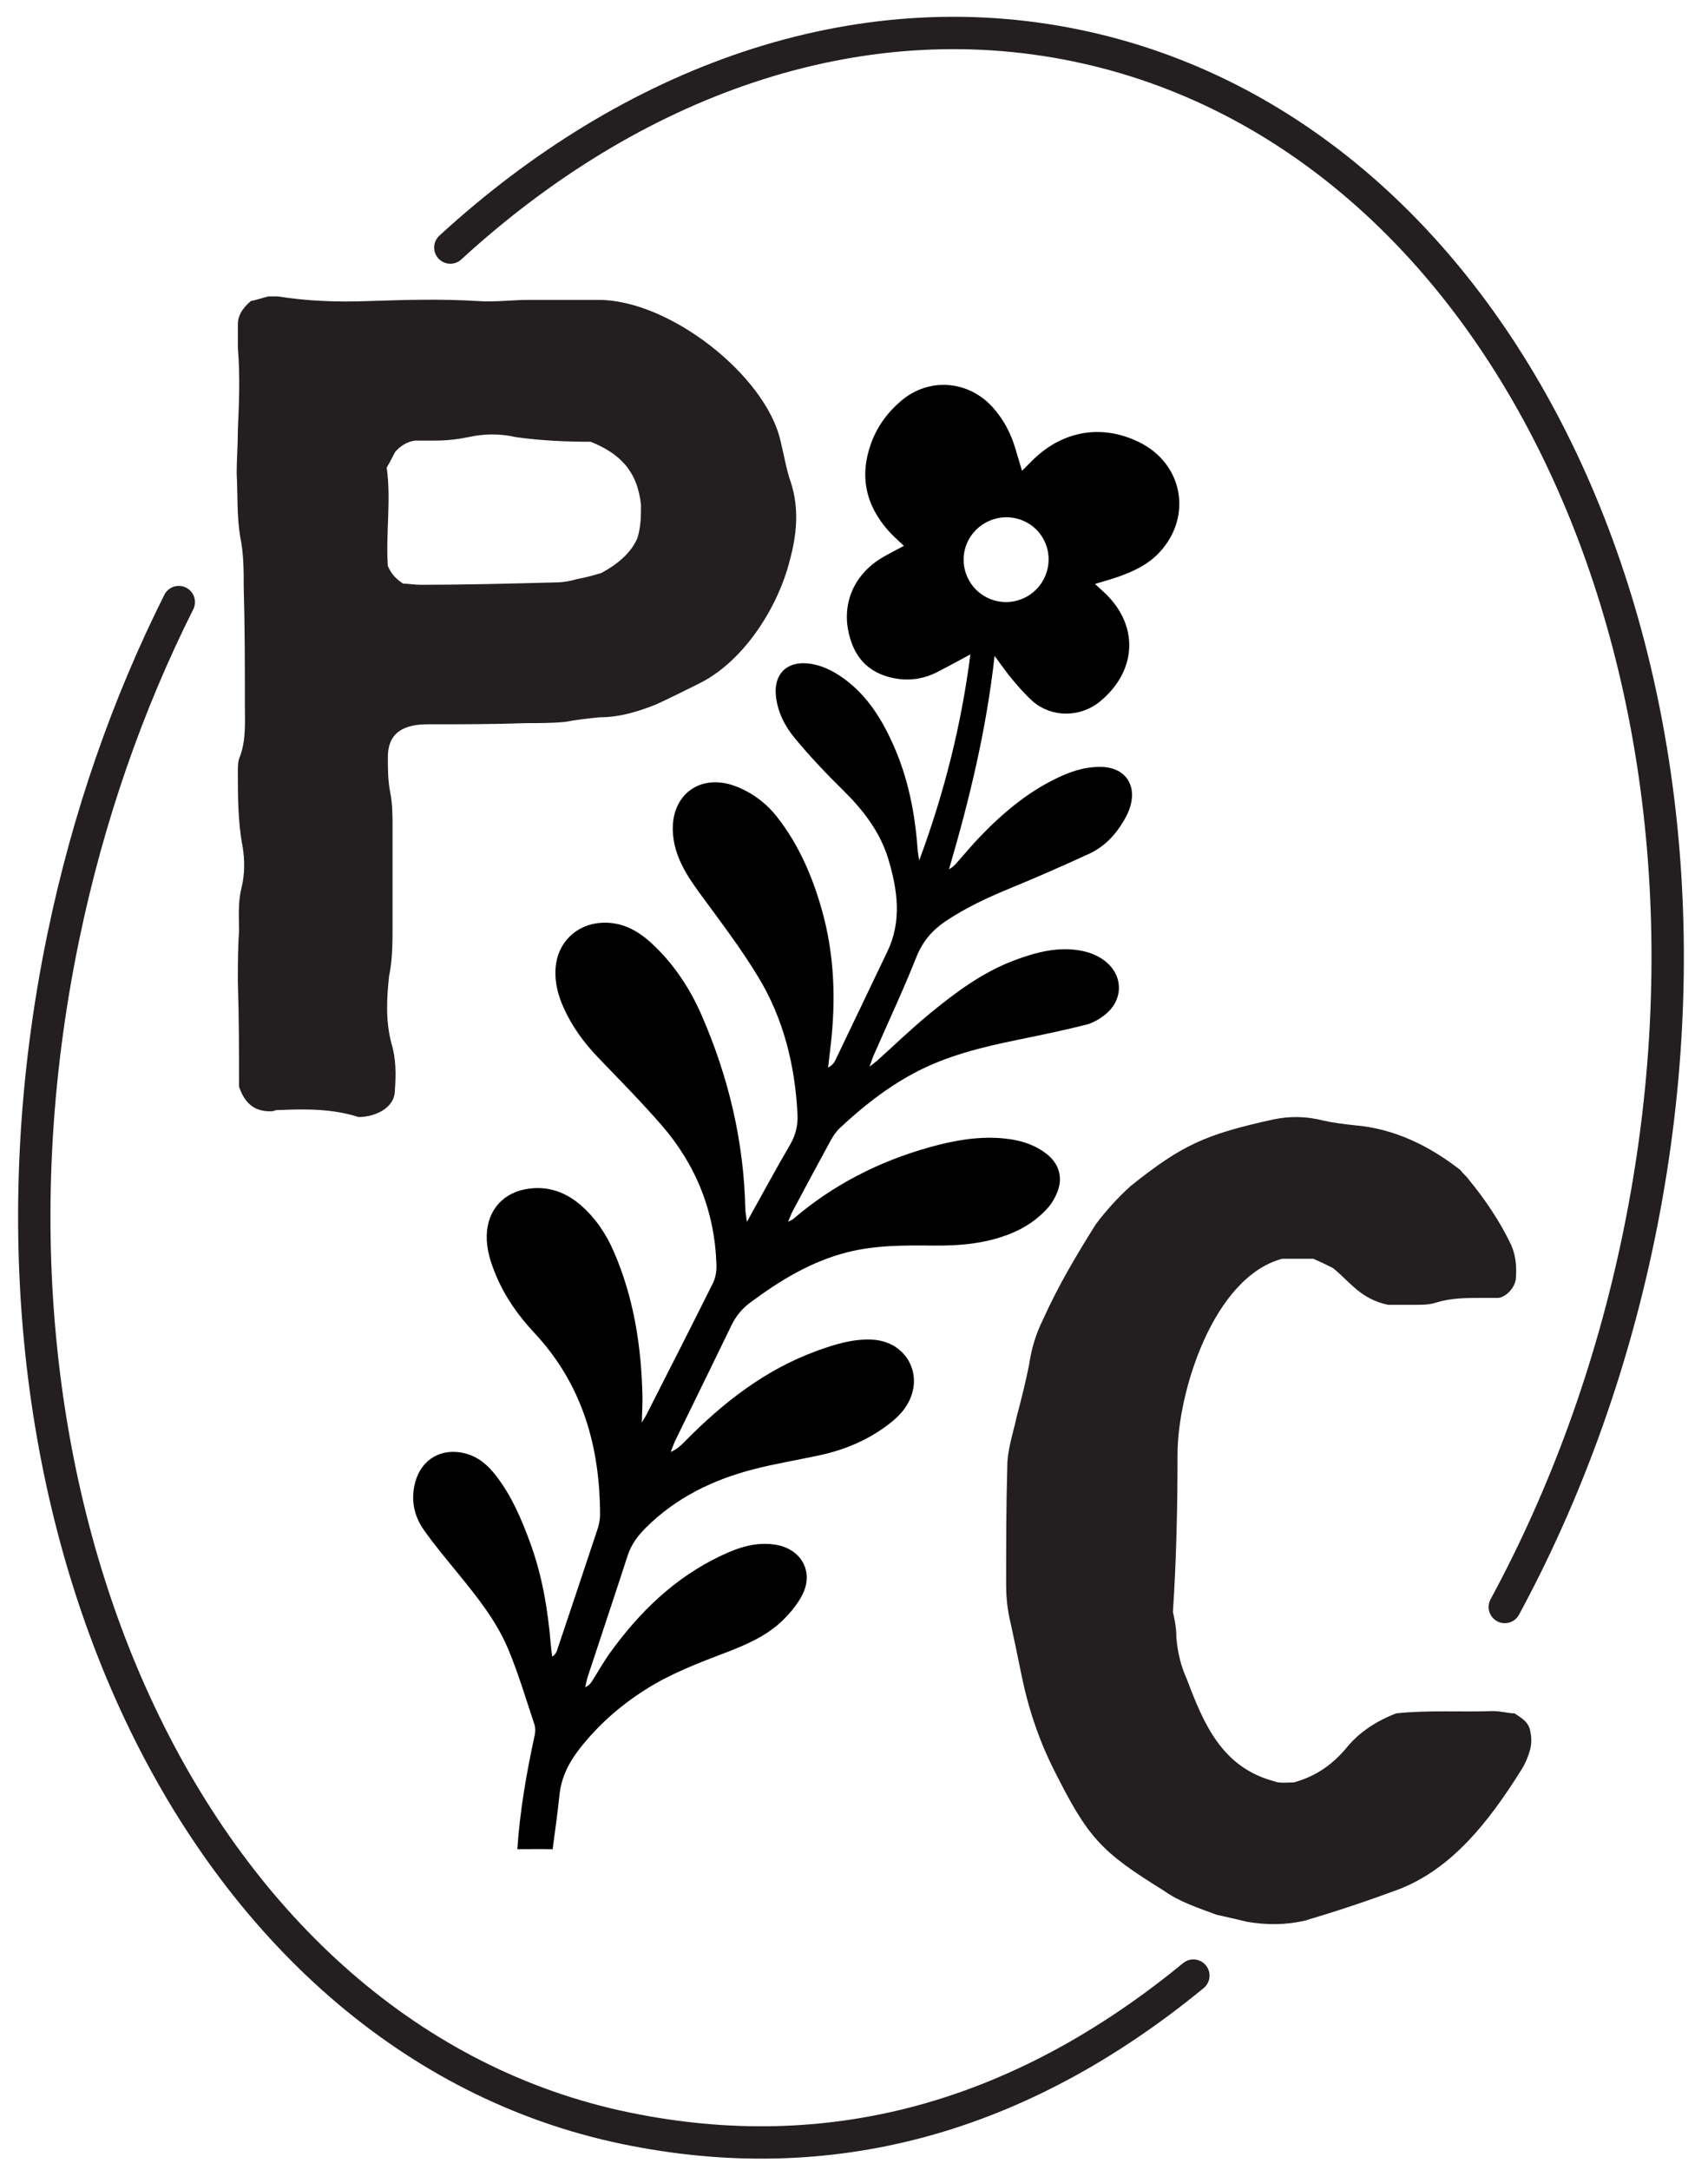 <svg viewBox="0 0 2362.5 3000" xmlns="http://www.w3.org/2000/svg" data-name="Layer 1" id="Layer_1">
  <defs>
    <style>
      .cls-1 {
        fill: none;
        stroke: #231f20;
        stroke-linecap: round;
        stroke-linejoin: round;
        stroke-width: 44.74px;
      }

      .cls-2 {
        fill: #231f20;
      }
    </style>
  </defs>
  <g>
    <path d="M329.01,594.6c1.62-37.28,3.24-74.57,0-113.47v-32.42c0-11.35,4.86-21.07,17.83-32.42,8.11-1.62,17.83-4.86,24.31-6.48h12.97c40.52,6.48,82.67,8.11,124.82,6.48,50.25-1.62,100.5-3.24,152.37,0,22.69,1.62,47.01-1.62,69.7-1.62h97.26c97.26,0,230.18,103.74,251.25,194.52,4.86,19.45,8.11,40.53,14.59,58.36,11.35,35.66,8.1,71.32-1.62,106.99-16.21,64.84-63.22,139.41-124.82,170.2-19.45,9.73-38.9,19.45-59.98,29.18-24.31,9.73-50.25,17.83-77.81,17.83-16.21,1.62-32.42,3.24-48.63,6.48-17.83,1.62-35.66,1.62-53.49,1.62-45.39,1.62-90.78,1.62-136.16,1.62-30.8,0-55.11,9.73-55.11,45.39,0,16.21,0,32.42,3.24,48.63,3.24,16.21,3.24,32.42,3.24,48.63v136.16c0,22.69,0,47.01-4.86,69.7-3.24,30.8-4.86,61.6,3.24,92.4,6.48,21.07,6.48,42.15,4.86,64.84,0,25.94-29.18,37.28-50.25,37.28-35.66-11.35-71.32-11.35-108.61-9.73-3.24,0-6.48,0-9.73,1.62-24.32,1.62-38.9-9.73-47.01-34.04,0-45.39,0-95.64-1.62-144.27,0-22.69,0-47.01,1.62-69.7,0-19.45-1.62-40.52,3.24-59.98,4.86-19.45,4.86-38.9,1.62-58.36-6.48-34.04-6.48-69.7-6.48-103.74,0-6.48,0-14.59,3.24-21.07,8.11-22.69,6.48-47.01,6.48-69.7,0-55.11,0-108.61-1.62-163.72,0-22.69,0-47.01-4.86-69.7-4.86-29.18-3.24-58.36-4.86-87.53,0-19.45,1.62-38.9,1.62-59.98ZM536.5,782.64c4.86,11.35,11.35,17.83,21.07,24.31,6.48,0,16.21,1.62,24.31,1.62,61.6,0,123.2-1.62,184.79-3.24,11.35,0,21.07-1.62,32.42-4.86,9.73-1.62,21.07-4.86,32.42-8.11,24.31-12.97,42.15-29.18,50.25-48.63,4.86-16.21,4.86-30.8,4.86-45.39-4.86-47.01-29.18-71.32-69.7-87.53-34.04,0-69.7-1.62-103.74-6.48-21.07-4.86-43.77-4.86-64.84,0-16.21,3.24-30.8,4.86-47.01,4.86h-27.56c-11.35,1.62-21.07,8.11-27.56,16.21-3.24,6.48-6.48,12.97-11.35,21.07,6.48,45.39-1.62,92.4,1.62,136.16Z" class="cls-2"></path>
    <path d="M1393.24,2028.48c0-23.87,7.96-46.15,12.73-68.43,6.36-23.87,12.73-49.33,17.5-73.2,3.18-22.28,9.55-42.97,19.09-62.06,20.69-46.15,46.15-89.11,73.2-132.08,14.32-19.1,30.24-36.6,47.74-52.51,71.61-57.29,103.43-71.61,197.32-92.29,22.28-4.77,46.15-4.77,70.02,1.59,14.32,3.18,28.64,4.77,42.97,6.37,55.69,4.77,103.43,28.64,146.4,62.06,3.18,4.77,7.96,7.96,11.14,12.73,22.28,27.05,42.97,57.29,58.88,90.7,6.36,14.32,7.96,30.23,6.36,47.74-1.59,11.14-12.73,23.87-23.87,25.46h-22.28c-22.28,0-42.97,0-63.65,6.36-9.55,3.18-19.1,3.18-27.05,3.18h-39.78c-38.19-7.96-52.51-31.83-76.38-50.92-6.36-3.18-15.91-7.96-27.05-12.73h-42.97c-95.48,25.46-144.81,184.59-144.81,270.52,0,73.2-1.59,144.81-6.36,218.01,1.59,6.36,4.77,20.69,4.77,35.01,1.59,20.69,6.36,39.78,14.32,57.29,23.87,63.65,49.33,122.53,120.94,141.62,7.96,3.18,17.5,1.59,27.05,1.59,28.64-7.96,50.92-22.28,71.61-46.15,17.51-22.28,41.37-38.19,70.02-49.33,44.56-4.77,89.11-1.59,133.67-3.18,11.14,0,22.28,3.18,30.24,3.18,9.55,6.36,17.5,11.14,20.69,20.69,3.18,11.14,3.18,22.28,0,31.83-3.18,11.14-7.96,20.69-14.32,30.23-41.37,65.24-92.29,132.08-167.08,160.72-42.96,15.91-85.93,30.23-128.89,42.96-27.05,6.36-54.1,6.36-81.16,1.59-12.73-3.18-27.05-6.36-41.37-9.55-25.46-9.55-50.92-17.5-73.2-33.42-87.52-54.1-105.02-73.2-152.76-168.68q-30.23-60.47-44.56-132.08c-4.77-23.87-9.55-46.15-14.32-68.42-4.77-19.1-6.36-36.6-6.36-54.1,0-54.1,0-108.21,1.59-162.31Z" class="cls-2"></path>
  </g>
  <path d="M1246.62,554.07c-18.74,15.87-33.23,35.41-41.67,58.69-16.61,45.82-7.45,86.69,25.15,122.49,5.79,6.35,12.35,12,20.17,19.53-10.17,5.44-19.38,10.06-28.3,15.18-44.89,25.77-61.89,73.58-42.94,121.68,9.87,25.06,29.07,39.79,54.92,45.54,21.27,4.73,42.13,2.32,61.7-7.58,14.93-7.55,29.55-15.71,46.58-24.81-12.57,98.17-36.47,192.41-70.76,284.88-.78-5.23-1.89-10.43-2.27-15.68-3.55-49.3-12.93-97.36-32.97-142.69-15.95-36.09-36.32-69.47-69.17-93.17-14.77-10.65-30.87-18.83-49.3-20.78-29.6-3.14-47.5,14.7-44.56,44.46,2.21,22.4,12.31,42.17,26.15,58.84,20.55,24.77,42.73,48.35,65.73,70.89,28.44,27.87,52.43,58.6,63.85,96.94,12.56,42.18,18.7,85.01-1.53,127.18-23.93,49.87-47.71,99.82-71.66,149.69-1.98,4.13-4.78,7.88-10.33,10.78,1.11-9.56,2.2-19.12,3.34-28.67,7.64-64.19,5.6-127.74-12.22-190.31-13.05-45.8-31.59-88.93-61.08-126.79-15.23-19.56-34.28-34.05-57.44-43.03-48.22-18.7-89.45,10.36-87.37,61.97,1.37,33.91,18.89,60.74,38.26,87.15,27.52,37.53,55.88,74.73,79.94,114.45,35.04,57.86,50.87,122.27,54.24,189.75.77,15.3-2.57,29.02-10.5,42.55-19.76,33.71-38.26,68.16-59.43,106.2-1.13-8.61-2.15-13.05-2.24-17.51-1.93-93.16-23.07-182.16-60.05-267.28-16.42-37.79-38.99-72.17-69.67-100.45-19.89-18.33-42.46-30.24-70.56-28.16-33.83,2.5-59.04,27.27-62.04,61.15-1.75,19.72,2.93,38.28,10.95,56.08,11.61,25.76,27.88,48.24,47.43,68.62,29.65,30.9,59.85,61.37,87.93,93.67,48.08,55.31,73.89,120.13,76.09,193.7.25,8.3-1.21,17.57-4.86,24.91-30.45,61.22-61.6,122.09-92.57,183.04-1.06,2.08-2.42,4.01-5.86,9.67.41-14.79,1.17-25.58.93-36.35-1.52-68.87-11.93-136.06-39.54-199.73-10.73-24.75-25.58-46.98-46.2-64.73-20.22-17.4-43.57-25.92-70.57-22.62-35.62,4.36-58.34,29.4-59.08,65.15-.4,19.07,5.34,36.78,12.51,54.07,12.52,30.25,31.24,56.64,53.38,80.33,66.23,70.86,90.61,156.6,90.88,251.13.02,6.67-1.35,13.62-3.46,19.98-18.53,56.07-37.37,112.04-56.15,168.03-.96,2.85-2.27,5.58-6.7,8.4-.65-5.72-1.44-11.42-1.92-17.16-3.98-47.85-11.85-94.97-28.45-140.2-12.01-32.71-25.59-64.76-47.18-92.66-11.24-14.54-24.29-26.19-42.9-30.94-32.2-8.21-60.34,7.75-68.95,39.95-6.36,23.78-1.86,46.18,11.87,65.77,14.58,20.8,31.05,40.3,47.13,60.01,26.77,32.81,53.43,66,69.81,105.27,14.05,33.67,24.43,68.88,36.02,103.54,1.49,4.45,1.58,9.94.57,14.57-11.38,52.26-20.54,104.81-24.12,158.15,16.23-.07,32.59-.28,48.83.04,3.24-24.82,6.85-49.6,9.38-74.49,2.49-24.43,12.6-44.75,27.48-63.9,25.46-32.78,55.82-59.47,90.76-81.83,34.88-22.31,72.96-36.82,111.26-51.43,29.02-11.07,57.84-23.41,80.33-45.75,10-9.93,19.38-21.35,25.87-33.75,16.59-31.7-.49-63.55-35.82-69.72-27.11-4.74-51.81,3.51-75.58,14.69-64.07,30.14-113.24,77.73-154.17,134.46-9.07,12.57-16.62,26.24-25,39.32-2.17,3.38-4.83,6.43-9.46,8.43,1.26-5.2,2.17-10.52,3.84-15.58,18.27-55.51,36.87-110.91,54.89-166.49,4.97-15.32,13.94-27.29,25.15-38.46,41.73-41.57,92.68-66.27,148.81-80.8,30-7.77,60.72-12.77,91.06-19.28,38.24-8.21,73.26-23.59,103.35-48.88,7-5.89,13.37-13.2,18.08-21.03,24.55-40.79-.74-87.81-48.39-90.09-26.58-1.27-51.57,6.52-76.19,15.46-71.75,26.05-130.02,71.77-182.86,125.41-5.48,5.57-11.13,10.98-19.47,14.4,2.26-5.59,4.19-11.35,6.82-16.76,25.57-52.54,51.43-104.94,76.81-157.57,6.36-13.19,14.89-23.71,26.78-32.52,40.71-30.16,83.37-56.27,133.03-69.01,39.56-10.15,80.03-9.86,120.37-9.46,36.98.37,73.05-2.82,107.7-17.1,19.37-7.98,36.14-19.4,49.96-34.81,5.67-6.33,10.21-14.23,13.35-22.18,8.03-20.34,2.15-39.53-15.2-52.88-18.96-14.58-41.12-20.09-64.41-21.65-33.3-2.24-65.64,3.82-97.47,12.75-69.74,19.56-132.94,51.7-188.13,99-1.36,1.17-3.2,1.77-7.19,3.9,2.64-6.22,4.11-10.58,6.25-14.59,17.27-32.36,34.52-64.72,52.13-96.9,3.53-6.45,7.72-12.97,13.02-17.94,30.92-28.94,63.96-55.11,101.4-75.35,45.96-24.85,95.99-36.81,146.62-47.13,30.99-6.32,61.97-12.79,92.64-20.46,9.32-2.33,18.5-7.73,26.14-13.76,25.32-19.99,25.97-53.48.78-73.81-8.77-7.08-20.48-12.09-31.59-14.38-32.76-6.75-64.02,1.43-94.61,12.94-44.27,16.66-81.55,44.58-117.52,74.15-24.89,20.47-48.13,42.95-72.13,64.49-2.23,2-4.69,3.73-10.63,8.41,3.09-8.33,4.46-12.65,6.27-16.77,19.7-44.98,40.59-89.49,58.74-135.09,8.55-21.49,22-37.06,40.37-49.34,27.47-18.37,57.17-32.33,87.72-44.89,37.28-15.32,74.23-31.49,110.83-48.36,21.43-9.89,37.12-26.86,48.79-47.28,3.37-5.89,6.36-12.22,8.21-18.71,8.66-30.42-8.35-53.39-40.02-54.11-18.96-.43-36.92,4.45-54.13,12.07-43.94,19.47-80.16,49.5-113.17,83.71-11.63,12.06-22.31,25.02-33.49,37.52-2.74,3.07-5.7,5.95-10.09,8.2,28.02-95.61,51.54-191.83,63.03-294.92,9.87,13.16,16.91,23.5,24.95,33.01,8.78,10.39,17.73,20.86,27.93,29.78,25.84,22.59,65.52,22.51,92.47.56,53.04-43.21,54.98-108.66,3.17-153.95-2.71-2.37-5.26-4.92-9.57-8.97,10.96-3.31,20.36-5.85,29.56-8.99,22.54-7.69,43.92-17.39,60.38-35.51,45.19-49.75,31.23-122.21-29.25-151.66-51.05-24.86-104.68-16.01-146.03,24.13-4.73,4.59-9.34,9.31-15.67,15.63-3.67-12.29-6.59-22.21-9.6-32.11-6.24-20.46-16.02-38.89-30.3-55.01-33.6-37.91-88.39-42.57-127.08-9.8ZM1363.76,722.46c29.04-15.74,65.02-4.95,80.1,24.04,14.77,28.37,3.95,63.49-24.25,78.76-29,15.7-64.76,4.87-80.02-24.25-14.95-28.52-4.3-63.12,24.17-78.55Z"></path>
  <path d="M1650.67,2731.6c-240.63,197.45-502.8,269.46-785.3,211.01-592.43-122.57-940.71-859.84-777.9-1646.74,34.54-166.97,89.32-322.75,159.85-463.41" class="cls-1"></path>
  <path d="M622.88,342.29C874.2,111.77,1184.12-.05,1488.79,62.98c592.43,122.57,940.71,859.84,777.9,1646.74-38.59,186.53-102.44,359.1-185.28,512.22" class="cls-1"></path>
</svg>